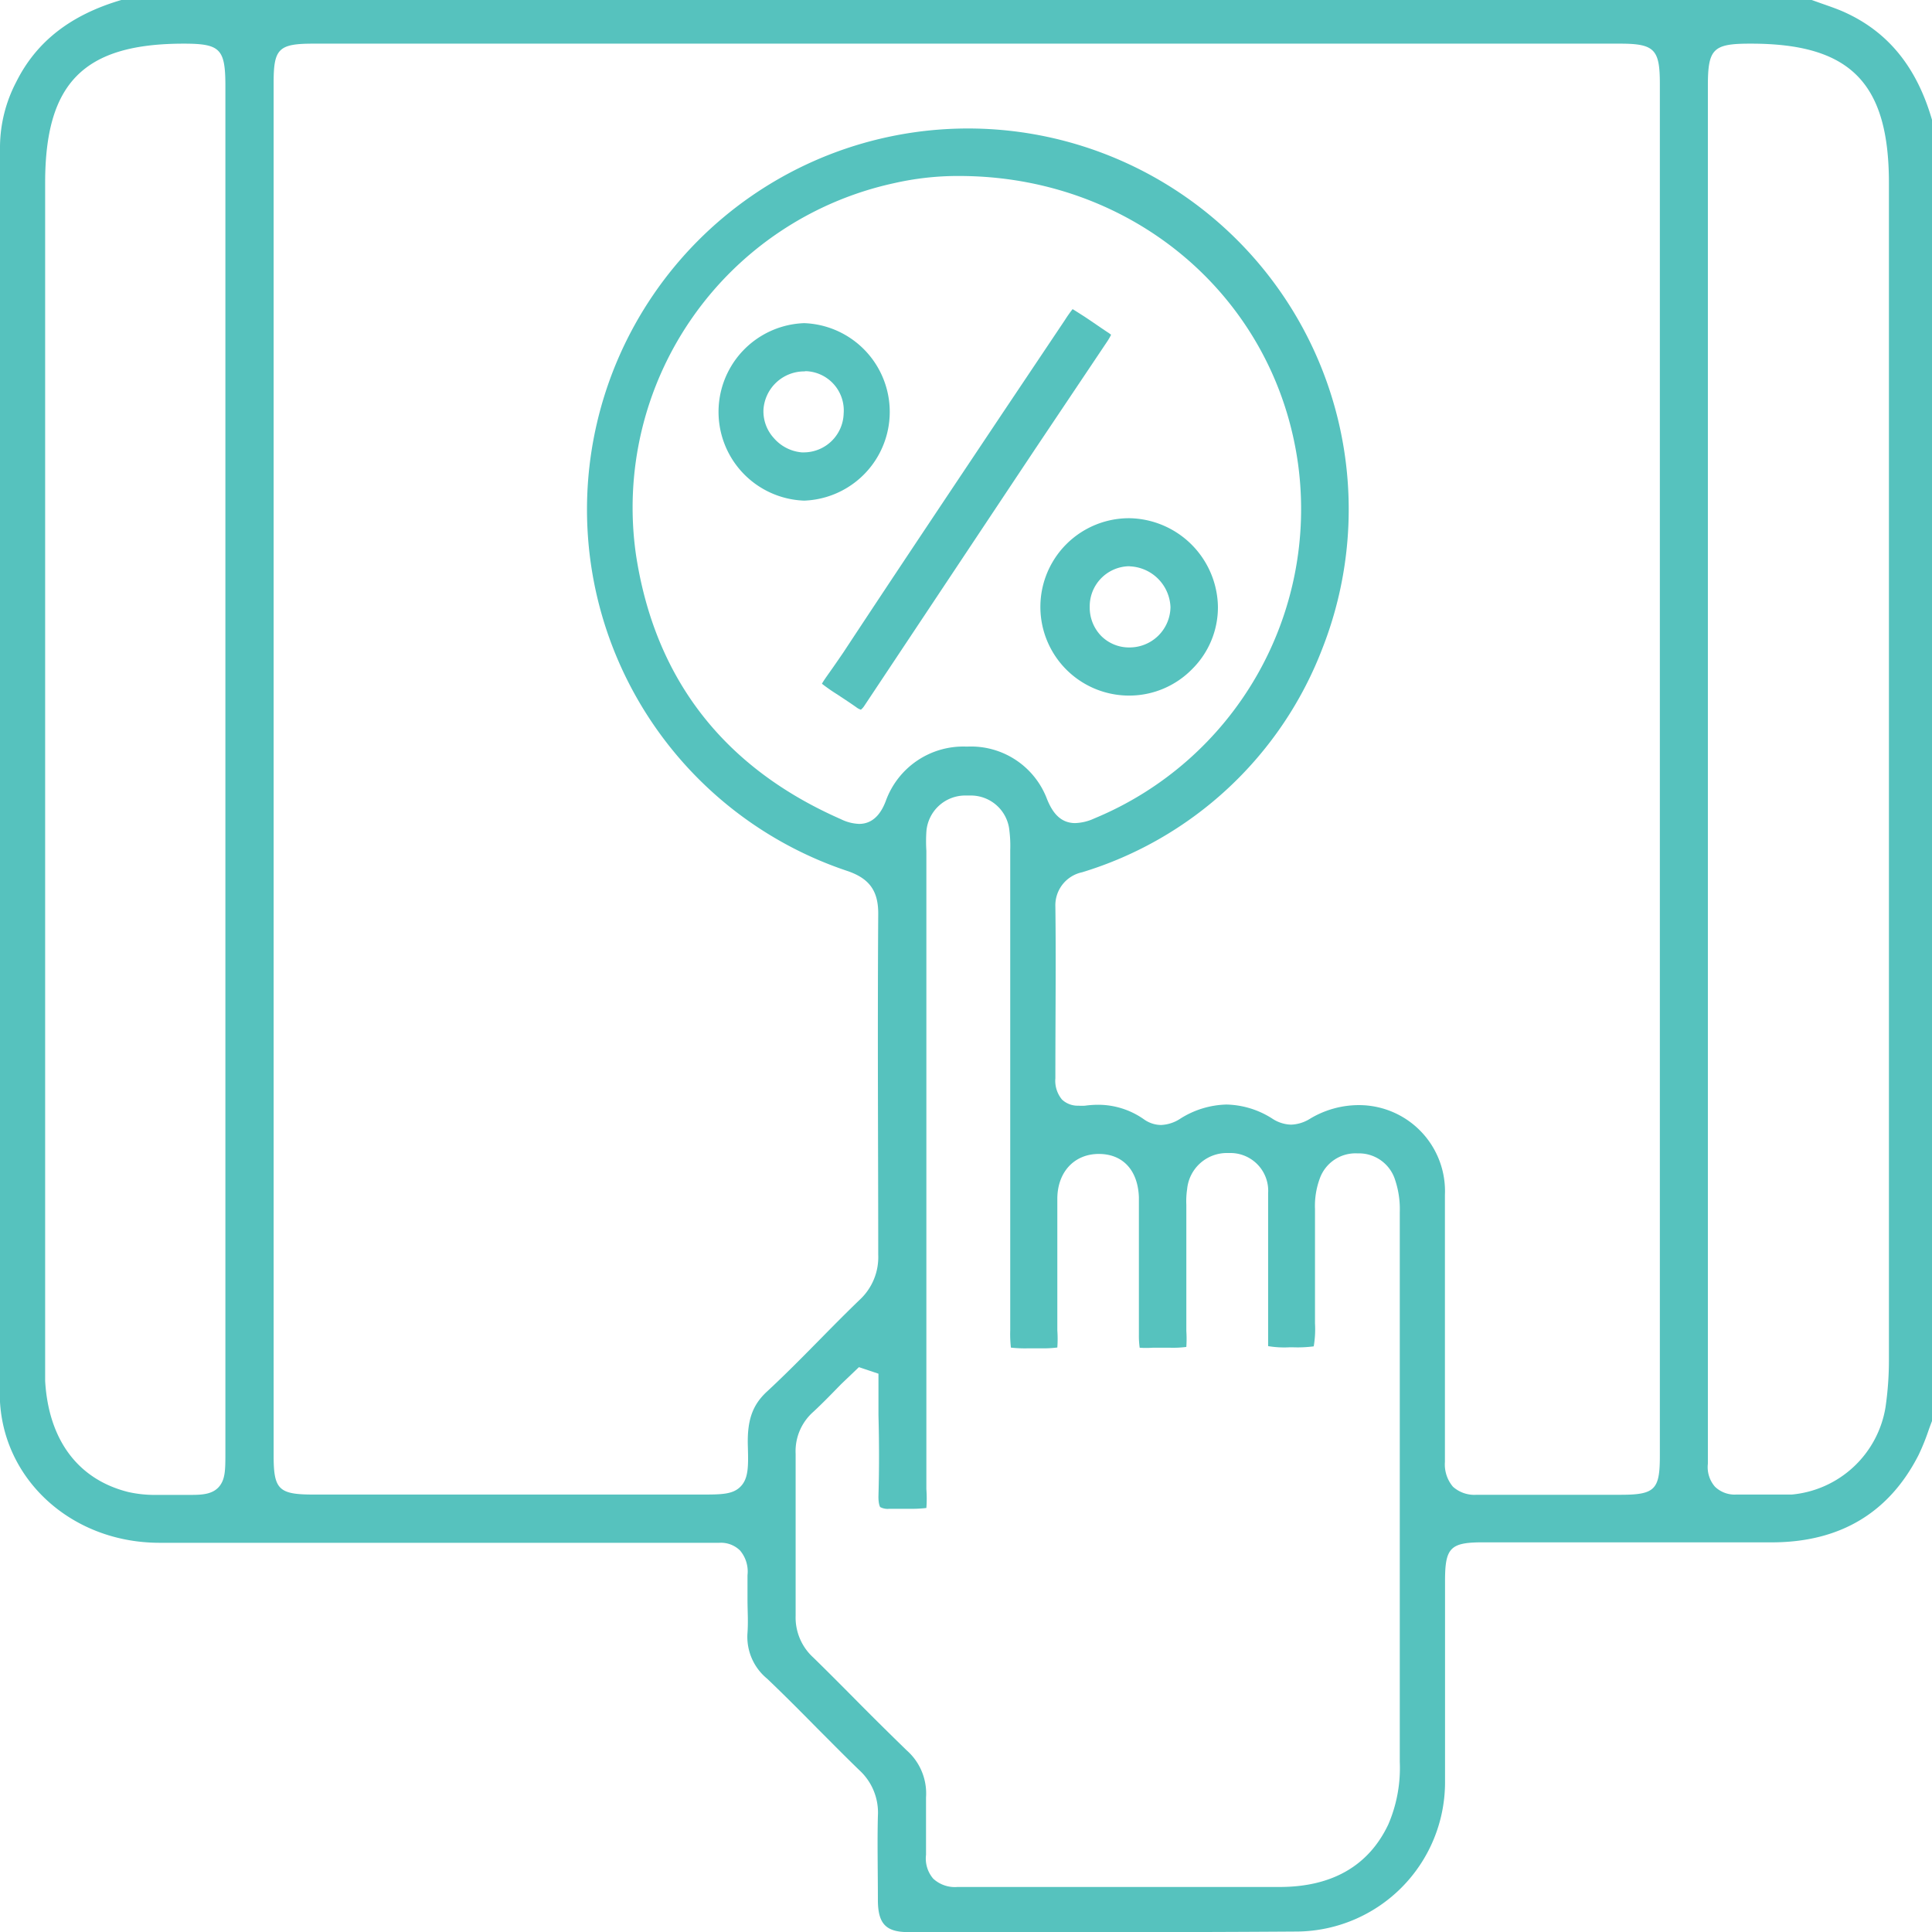 <svg xmlns="http://www.w3.org/2000/svg" viewBox="0 0 168.18 168.19"><defs><style>.cls-1{fill:#56c2be;}</style></defs><g id="Слой_2" data-name="Слой 2"><g id="Layer_1" data-name="Layer 1"><path class="cls-1" d="M98.38,168.19H79.08c-1.93,0-2.63-.7-2.66-2.68,0-2.75-.06-5.07,0-7.42a5,5,0,0,0-1.62-4c-1.25-1.21-2.47-2.45-3.7-3.68-1.4-1.42-2.85-2.88-4.32-4.28a4.7,4.7,0,0,1-1.71-4c.07-1,0-1.94,0-2.89,0-.71,0-1.41,0-2.12a2.83,2.83,0,0,0-.65-2.15,2.37,2.37,0,0,0-1.8-.67h-.36l-.51,0-1.06,0h-27q-9.9,0-19.8,0c-7.79,0-13.91-5.72-13.91-13Q0,84.9,0,48.48V12.75A12.33,12.33,0,0,1,1.41,7.14C3.16,3.62,6.16,1.29,10.56,0H157.71l.87.31c.74.26,1.45.5,2.11.81,3.73,1.73,6.18,4.78,7.49,9.31V123.7c-.11.29-.22.58-.32.87a19,19,0,0,1-.85,2.09c-2.55,5-6.77,7.53-12.54,7.6q-5.13,0-10.26,0H129.08c-2.83,0-3.29.47-3.29,3.35v5.77c0,3.94,0,7.88,0,11.82a13,13,0,0,1-12.84,12.94Q105.67,168.19,98.38,168.19ZM73.23,120.48c-.79.81-1.59,1.64-2.42,2.41a4.57,4.57,0,0,0-1.55,3.67c0,4.65,0,9.39,0,14.08a4.71,4.71,0,0,0,1.54,3.65c1.23,1.2,2.44,2.42,3.65,3.64,1.45,1.47,3,3,4.48,4.44a5,5,0,0,1,1.68,4.1c0,.91,0,1.81,0,2.68s0,1.54,0,2.31a2.69,2.69,0,0,0,.63,2.08,2.77,2.77,0,0,0,2.11.72H99.39q6,0,12,0c4.57,0,7.76-1.85,9.46-5.44a12.42,12.42,0,0,0,1-5.45q0-15.76,0-31.52V105.53a8,8,0,0,0-.4-2.8,3.3,3.3,0,0,0-3.12-2.33h-.19a3.3,3.3,0,0,0-3.25,2.18,6.9,6.9,0,0,0-.42,2.67q0,3.8,0,7.61v2.34a8.9,8.9,0,0,1-.11,2,10.82,10.82,0,0,1-1.85.08h-.22a8.5,8.5,0,0,1-1.9-.1c0-.14,0-1,0-1.84v-3.27c0-2.73,0-5.46,0-8.19a3.29,3.29,0,0,0-3.22-3.51l-.34,0a3.47,3.47,0,0,0-3.49,3.14,7.11,7.11,0,0,0-.07,1.37v3.59q0,3,0,6c0,.53,0,1,0,1.39a10.58,10.58,0,0,1,0,1.39,8.92,8.92,0,0,1-1.38.07h-1.56a8.55,8.55,0,0,1-1.12,0,7.22,7.22,0,0,1-.07-1.13q0-3.59,0-7.17v-3.53c0-.43,0-.86,0-1.28-.09-2.35-1.4-3.76-3.49-3.76s-3.58,1.52-3.61,3.85q0,3,0,6c0,1.49,0,3,0,4.46v1.05a10.3,10.3,0,0,1,0,1.49,9.73,9.73,0,0,1-1.48.07h-1a11.22,11.22,0,0,1-1.56-.06,10.45,10.45,0,0,1-.06-1.51V74a10.52,10.52,0,0,0-.07-1.67,3.37,3.37,0,0,0-3.41-3.08H84.1a3.39,3.39,0,0,0-3.46,3.16,13.22,13.22,0,0,0,0,1.65V91.17q0,18.63,0,37.24c0,.46,0,.86,0,1.22a11,11,0,0,1,0,1.64,10.94,10.94,0,0,1-1.49.07l-1.55,0h-.17a1.39,1.39,0,0,1-.81-.15s-.17-.24-.15-1c.07-2.36.06-4.74,0-7,0-1,0-1.93,0-2.89v-.72l-1.7-.57ZM16,3.8C7.31,3.8,3.93,7.19,3.93,15.91V118.77c0,.48,0,1,0,1.44.3,5.15,2.87,8.58,7.24,9.67a10.41,10.41,0,0,0,2.45.25l1.08,0,1,0h.79c1,0,2.07,0,2.67-.83.46-.64.46-1.44.46-2.89V7.5c0-3.25-.44-3.7-3.63-3.7ZM118.33,96.2a7.49,7.49,0,0,1,7.45,7.82c0,8.64,0,16.24,0,23.24a3,3,0,0,0,.7,2.16,2.8,2.8,0,0,0,2.06.7c1.84,0,3.59,0,5.34,0h7.19c3,0,3.42-.45,3.42-3.39V7.31c0-3-.45-3.51-3.46-3.51H27.26c-3,0-3.44.44-3.44,3.37V126.73c0,2.93.45,3.37,3.45,3.37H61c1.8,0,2.8,0,3.48-.71s.67-1.77.62-3.5c-.07-2.26.4-3.59,1.67-4.76,1.62-1.5,3.18-3.09,4.7-4.63,1.1-1.12,2.21-2.24,3.34-3.33a5.06,5.06,0,0,0,1.64-3.94c0-8.78-.07-19.18,0-29.71,0-2-.79-3.08-2.77-3.73a33.17,33.17,0,0,1,15-64.31,33.15,33.15,0,0,1,26.42,45A32.52,32.52,0,0,1,94.2,75.93a2.94,2.94,0,0,0-2.33,3c.06,4.69,0,9.36,0,14.93a2.55,2.55,0,0,0,.58,1.86,2,2,0,0,0,1.44.53,4.13,4.13,0,0,0,.56,0,8.68,8.68,0,0,1,1.12-.08,6.92,6.92,0,0,1,4,1.26,2.61,2.61,0,0,0,1.5.5,3.3,3.3,0,0,0,1.69-.56,7.84,7.84,0,0,1,4-1.22,7.68,7.68,0,0,1,4,1.23,3.11,3.11,0,0,0,1.63.52,3.31,3.31,0,0,0,1.64-.51A8.24,8.24,0,0,1,118.33,96.2Zm34-92.4c-3.21,0-3.66.45-3.66,3.68V126.42c0,.35,0,.69,0,1a2.59,2.59,0,0,0,.62,2,2.47,2.47,0,0,0,1.86.68h3c.61,0,1.22,0,1.82,0a9.11,9.11,0,0,0,8.16-7.58,28.31,28.31,0,0,0,.3-4.11q0-40.5,0-81V15.93c0-8.73-3.37-12.13-12-12.13ZM83.14,15.32a25.1,25.1,0,0,0-5.29.62A28.9,28.9,0,0,0,55.36,48.28C57,59.09,63,66.83,73.2,71.31a3.88,3.88,0,0,0,1.59.41c1.51,0,2.1-1.43,2.32-2a7.17,7.17,0,0,1,7-4.73h.11a7.07,7.07,0,0,1,6.93,4.59c.41,1,1.06,2.07,2.45,2.07a4.32,4.32,0,0,0,1.67-.41A29.14,29.14,0,0,0,113,40.42C111,25.88,98.63,15.33,83.51,15.32Z"/><path class="cls-1" d="M74.94,61.78a1.34,1.34,0,0,1-.42-.23c-.66-.46-1.23-.83-1.7-1.14a15.13,15.13,0,0,1-1.27-.89c.12-.23.42-.65.71-1.06s.7-1,1.15-1.66c4.61-7,9.35-14.08,13.93-20.94l5.36-8a10.91,10.91,0,0,1,.67-.95c.19.11.59.37,1,.63.73.48,1.46,1,2.18,1.47l.17.13a4.66,4.66,0,0,1-.32.56L90.1,39.1Q82.68,50.25,75.26,61.41A1.5,1.5,0,0,1,74.94,61.78Z"/><path class="cls-1" d="M70,43.58a7.73,7.73,0,0,1,0-15.45,7.73,7.73,0,0,1,0,15.45Zm0-11.25a3.56,3.56,0,0,0-3.54,3.31,3.45,3.45,0,0,0,.89,2.48,3.63,3.63,0,0,0,2.45,1.26H70A3.48,3.48,0,0,0,73.44,36a3.42,3.42,0,0,0-3.29-3.69Z"/><path class="cls-1" d="M98.25,60.55a7.72,7.72,0,0,1,.07-15.44,7.84,7.84,0,0,1,7.7,7.7,7.57,7.57,0,0,1-2.24,5.43,7.66,7.66,0,0,1-5.48,2.31Zm.06-11.26a3.49,3.49,0,0,0-3.45,3.55,3.54,3.54,0,0,0,1,2.52,3.42,3.42,0,0,0,2.46,1,3.56,3.56,0,0,0,3.57-3.51,3.7,3.7,0,0,0-3.55-3.55Z"/></g></g></svg>
